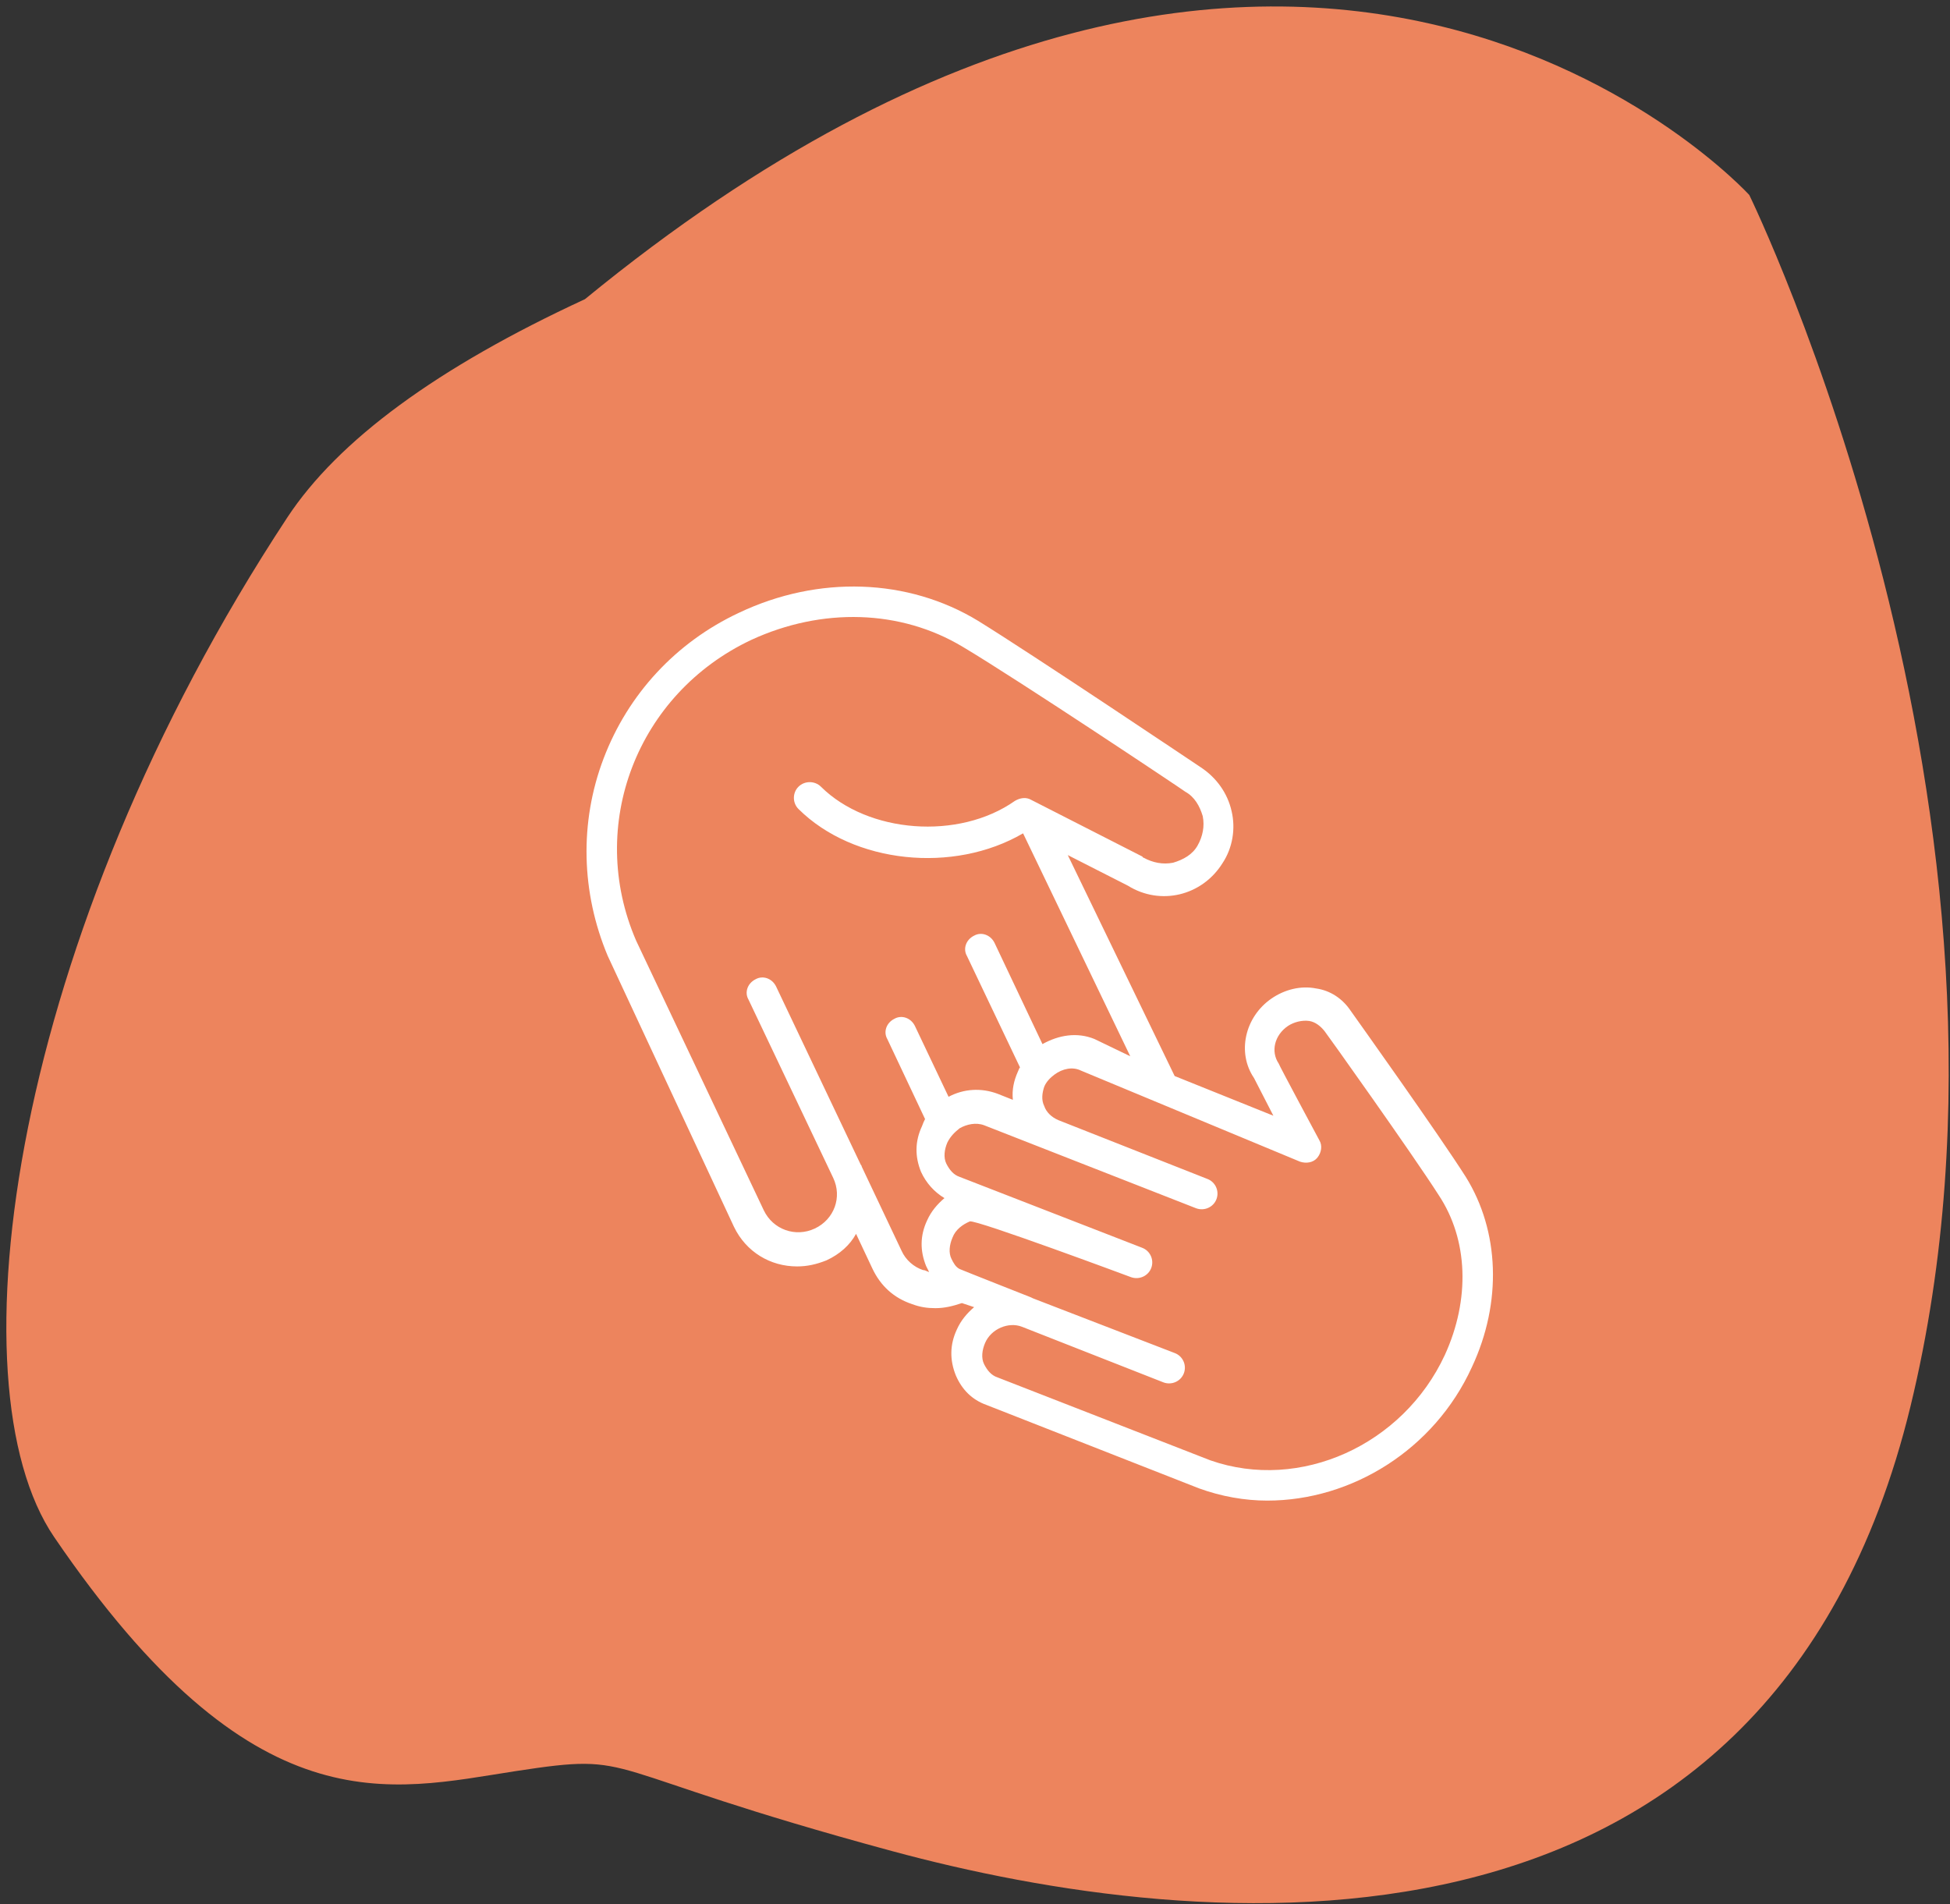 <svg xmlns="http://www.w3.org/2000/svg" xmlns:xlink="http://www.w3.org/1999/xlink" width="256px" height="250px" viewBox="0 0 256 250"><rect x="0" y="0" width="256" height="250" fill="#333333" stroke="none"/><title>aide</title><g id="Page-1" stroke="none" stroke-width="1" fill="none" fill-rule="evenodd"><g id="accueil" transform="translate(-863, -1573)"><g id="aide" transform="translate(863.832, 1573.849)"><g id="Group-3" fill="#ED845D"><path d="M6.277,200.935 C32.487,239.391 50.287,234.208 66.869,231.664 C83.451,229.12 76.345,231.348 116.272,242.161 C156.199,252.974 231.221,261.04 249.985,183.762 C268.748,106.484 228.821,24.753 228.821,24.753 C228.821,24.753 170.65,-39.168 75.96,38.428 C56.592,47.38 43.564,56.939 36.875,67.103 C0.627,122.187 -7.408,180.856 6.277,200.935 Z" id="Fill-1"></path></g><path d="M191.593,153.645 C188.119,148.165 177.161,132.793 176.494,131.857 C175.425,130.254 173.822,129.184 171.951,128.917 C169.947,128.516 167.809,129.05 166.071,130.254 C162.597,132.659 161.528,137.338 163.8,140.68 L166.339,145.625 L153.378,140.412 L139.347,111.407 L147.23,115.417 C151.507,118.09 156.985,116.754 159.657,112.476 C160.993,110.472 161.394,107.932 160.859,105.66 C160.325,103.254 158.855,101.249 156.85,99.912 C155.648,99.111 134.936,85.209 127.587,80.664 C118.367,75.05 106.608,74.65 96.186,79.595 C87.902,83.471 81.622,90.287 78.415,98.709 C75.208,107.129 75.475,116.352 78.95,124.64 L95.519,160.195 C97.122,163.536 100.329,165.408 103.803,165.408 C105.14,165.408 106.342,165.14 107.678,164.606 C109.415,163.804 110.751,162.601 111.553,161.131 L113.691,165.675 C114.76,167.947 116.497,169.551 118.902,170.354 C119.971,170.755 120.906,170.888 121.975,170.888 C123.177,170.888 124.247,170.621 125.449,170.22 L127.053,170.755 C126.117,171.557 125.316,172.493 124.782,173.695 C123.846,175.7 123.846,177.706 124.648,179.71 C125.45,181.581 126.787,182.918 128.657,183.586 L156.584,194.547 C159.524,195.616 162.597,196.151 165.537,196.151 C176.628,196.151 187.451,189.467 192.395,178.641 C196.404,170.086 196.003,160.73 191.594,153.645 L191.593,153.645 Z M120.344,165.887 C119.138,165.488 118.066,164.556 117.53,163.359 L112.303,152.318 C112.303,152.185 112.169,152.051 112.169,152.051 L101.046,128.639 C100.51,127.574 99.304,127.175 98.366,127.707 C97.294,128.239 96.892,129.437 97.427,130.367 L108.551,153.78 C109.757,156.308 108.684,159.235 106.139,160.432 C103.592,161.629 100.644,160.564 99.438,158.038 L82.686,122.652 C76.119,107.486 82.82,90.193 97.83,83.142 C107.077,78.885 117.397,79.151 125.571,84.074 C132.942,88.464 154.653,102.964 154.787,103.097 C155.993,103.762 156.663,104.959 157.065,106.289 C157.333,107.62 157.065,108.95 156.394,110.147 C155.724,111.344 154.518,112.009 153.178,112.408 C151.837,112.675 150.498,112.408 149.292,111.743 C149.292,111.743 149.158,111.743 149.158,111.61 L134.551,104.161 C133.881,103.762 133.077,103.894 132.406,104.293 C125.035,109.482 113.108,108.551 106.944,102.431 C106.14,101.633 104.799,101.633 103.995,102.431 C103.191,103.229 103.191,104.56 103.995,105.358 C111.232,112.541 124.366,113.872 133.479,108.551 L147.55,137.817 L142.859,135.556 C140.581,134.624 138.168,135.024 136.025,136.221 L129.726,122.918 C129.19,121.854 127.984,121.455 127.046,121.986 C125.974,122.518 125.572,123.716 126.107,124.647 L133.076,139.281 C132.943,139.413 132.943,139.547 132.808,139.812 C132.273,141.009 132.004,142.206 132.138,143.537 L130.128,142.739 C127.984,141.941 125.706,142.074 123.696,143.138 L119.273,133.826 C118.737,132.762 117.531,132.363 116.593,132.895 C115.521,133.426 115.119,134.624 115.654,135.555 L120.613,146.064 C120.479,146.33 120.345,146.595 120.211,146.995 C119.272,148.99 119.272,150.987 120.077,152.981 C120.747,154.445 121.82,155.642 123.159,156.44 C122.221,157.238 121.417,158.17 120.881,159.367 C119.943,161.362 119.943,163.358 120.747,165.353 C120.881,165.619 121.016,165.884 121.149,166.151 C120.747,166.019 120.613,165.886 120.345,165.886 L120.344,165.887 Z M188.844,177.044 C183.358,188.873 169.843,194.987 158.068,190.867 L130.102,179.968 C129.299,179.702 128.764,179.037 128.362,178.24 C127.961,177.443 128.094,176.379 128.496,175.448 C129.298,173.588 131.573,172.657 133.313,173.322 L151.912,180.632 C152.983,181.031 154.187,180.499 154.588,179.436 C154.99,178.372 154.455,177.177 153.384,176.778 L134.785,169.601 L134.517,169.469 C134.517,169.469 125.418,165.88 125.15,165.747 C124.616,165.481 124.348,164.95 124.08,164.418 C123.678,163.62 123.812,162.557 124.213,161.626 C124.615,160.563 125.552,159.898 126.488,159.499 C127.291,159.233 147.63,166.81 147.63,166.81 C148.7,167.208 149.904,166.677 150.306,165.614 C150.707,164.55 150.172,163.354 149.102,162.956 L125.15,153.652 C124.347,153.386 123.811,152.721 123.41,151.924 C123.009,151.127 123.142,150.063 123.543,149.133 C123.945,148.335 124.481,147.803 125.149,147.272 C126.086,146.741 127.29,146.475 128.361,146.873 L156.193,157.772 C157.264,158.171 158.468,157.64 158.869,156.576 C159.27,155.513 158.735,154.317 157.665,153.918 L138.128,146.21 C137.191,145.811 136.523,145.146 136.255,144.349 C135.854,143.552 135.987,142.621 136.255,141.823 C136.523,141.159 137.058,140.627 137.593,140.229 C138.664,139.431 140.001,139.165 141.072,139.697 L169.844,151.658 C170.646,151.924 171.583,151.791 172.118,151.127 C172.653,150.462 172.787,149.532 172.386,148.868 C172.386,148.868 167.034,138.899 167.034,138.767 C165.964,137.172 166.499,135.045 168.238,133.849 C169.041,133.318 170.112,133.052 171.049,133.184 C171.851,133.317 172.521,133.849 173.056,134.514 C173.189,134.647 184.563,150.597 188.042,156.045 C191.922,161.892 192.19,169.734 188.845,177.044 L188.844,177.044 Z" id="Shape" fill="#FFFFFF" fill-rule="nonzero"></path></g></g></g></svg>